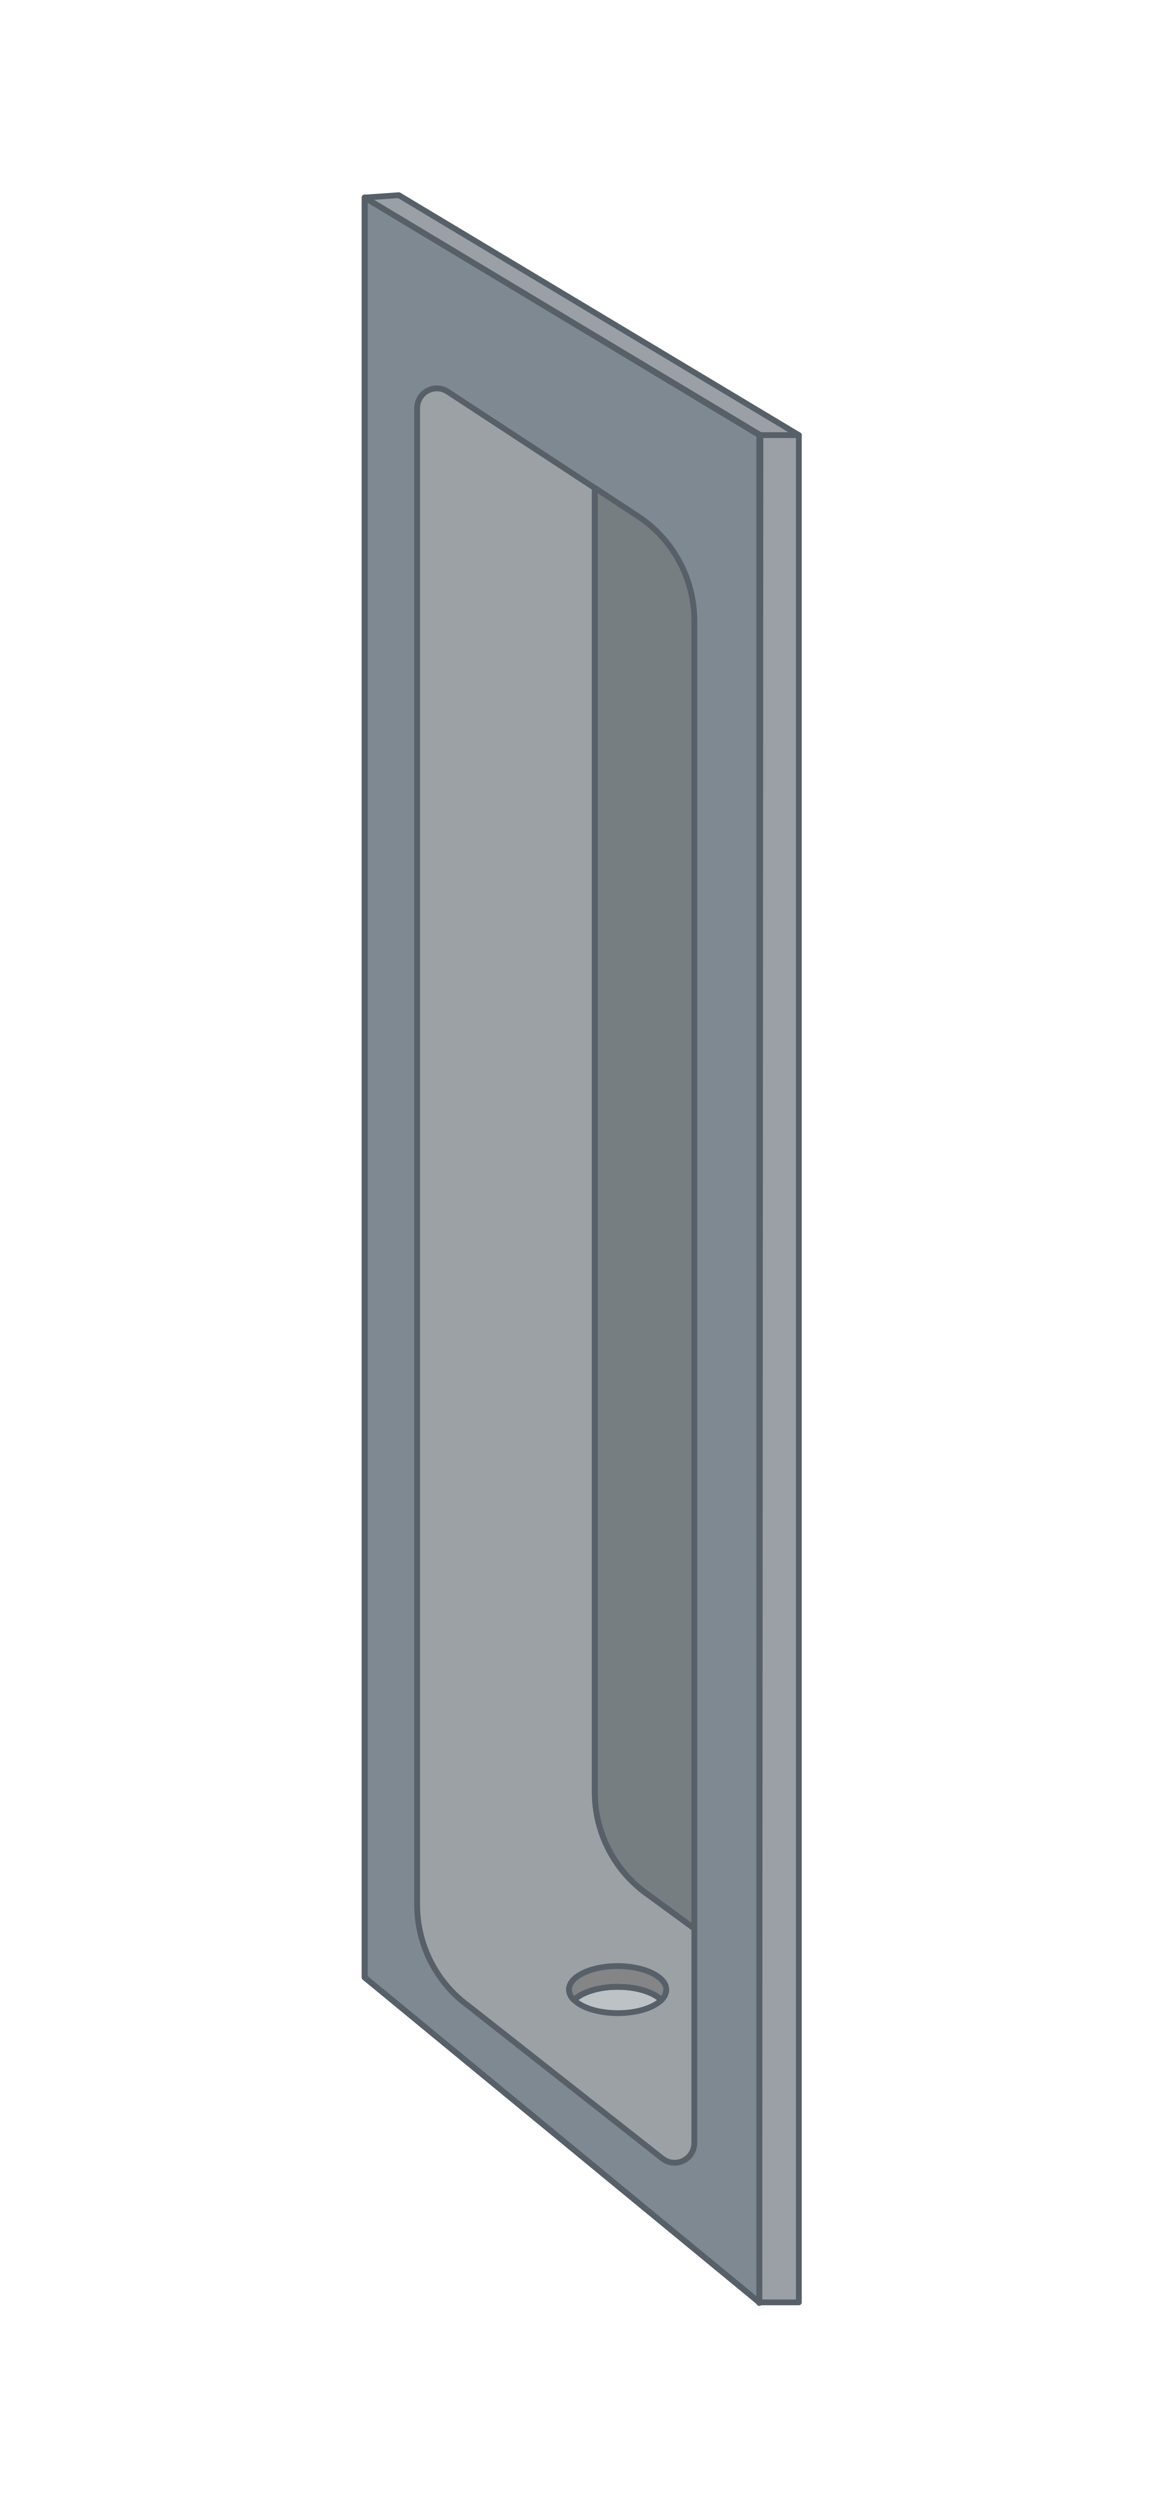 <svg xmlns="http://www.w3.org/2000/svg" width="198.66" height="431.25" viewBox="0 0 198.66 431.25"><g id="Left"><polygon points="68.84 33.67 62.94 34.08 131.05 75.06 131.05 397.16 137.88 397.37 137.88 75.06 68.84 33.67" fill="#9aa0a5"/><polygon points="62.94 34.08 62.94 341.11 131.05 397.16 131.25 75.06 62.94 34.08" fill="#7f8991" stroke="#576068" stroke-linecap="round" stroke-linejoin="round"/><polygon points="131.05 75.06 62.94 34.08 62.94 341.11 131.05 397.16 137.88 397.16 137.88 75.06 131.05 75.06" fill="none" stroke="#576068" stroke-linecap="round" stroke-linejoin="round"/><polyline points="137.88 75.06 68.84 33.67 62.94 34.08" fill="none" stroke="#576068" stroke-linecap="round" stroke-linejoin="round"/></g><g id="guides"><line x1="131.05" y1="75.06" x2="131.05" y2="397.27" fill="none" stroke="#576068" stroke-linecap="round" stroke-linejoin="round"/><line x1="62.94" y1="34.08" x2="62.94" y2="341.11" fill="none" stroke="#576068" stroke-linecap="round" stroke-linejoin="round"/></g><g id="Layer_14" data-name="Layer 14"><path d="M119.84,332.66v37a3.41,3.41,0,0,1-5.43,2.75L80.83,345.7A21.58,21.58,0,0,1,72,328.28V70.41a3.4,3.4,0,0,1,5.27-2.85l25.39,16.63V309.13a21.58,21.58,0,0,0,8.83,17.42Z" fill="#9ca1a5"/><path d="M119.84,107.12V332.68l-8.35-6.11a21.57,21.57,0,0,1-8.83-17.41v-225l7.42,4.87A21.61,21.61,0,0,1,119.84,107.12Z" fill="#777e82"/><path d="M115,343.21a2.53,2.53,0,0,1-.86,1.79c-1.37-1.34-4.23-2.27-7.54-2.27s-6.17.93-7.54,2.27a2.53,2.53,0,0,1-.86-1.79c0-2.24,3.76-4.06,8.4-4.06S115,341,115,343.21Z" fill="#838587"/><path d="M114.17,345c-1.37,1.35-4.23,2.27-7.54,2.27s-6.17-.92-7.54-2.27c1.37-1.34,4.24-2.27,7.54-2.27S112.8,343.66,114.17,345Z" fill="#bdc2c6"/><path d="M119.84,332.66v37a3.41,3.41,0,0,1-5.43,2.75L80.83,346A21.6,21.6,0,0,1,72,328.54V70.41a3.4,3.4,0,0,1,5.27-2.85l25.39,16.63V309.13a21.58,21.58,0,0,0,8.83,17.42Z" fill="none" stroke="#576068" stroke-linecap="round" stroke-linejoin="round"/><path d="M119.84,107.12V332.68l-8.35-6.11a21.57,21.57,0,0,1-8.83-17.41v-225l7.42,4.87A21.61,21.61,0,0,1,119.84,107.12Z" fill="none" stroke="#576068" stroke-linecap="round" stroke-linejoin="round"/><path d="M115,343.21a2.53,2.53,0,0,1-.86,1.79c-1.37-1.34-4.23-2.27-7.54-2.27s-6.17.93-7.54,2.27a2.53,2.53,0,0,1-.86-1.79c0-2.24,3.76-4.06,8.4-4.06S115,341,115,343.21Z" fill="none" stroke="#576068" stroke-linecap="round" stroke-linejoin="round"/><path d="M114.17,345c-1.37,1.35-4.23,2.27-7.54,2.27s-6.17-.92-7.54-2.27c1.37-1.34,4.24-2.27,7.54-2.27S112.8,343.66,114.17,345Z" fill="none" stroke="#576068" stroke-linecap="round" stroke-linejoin="round"/></g></svg>